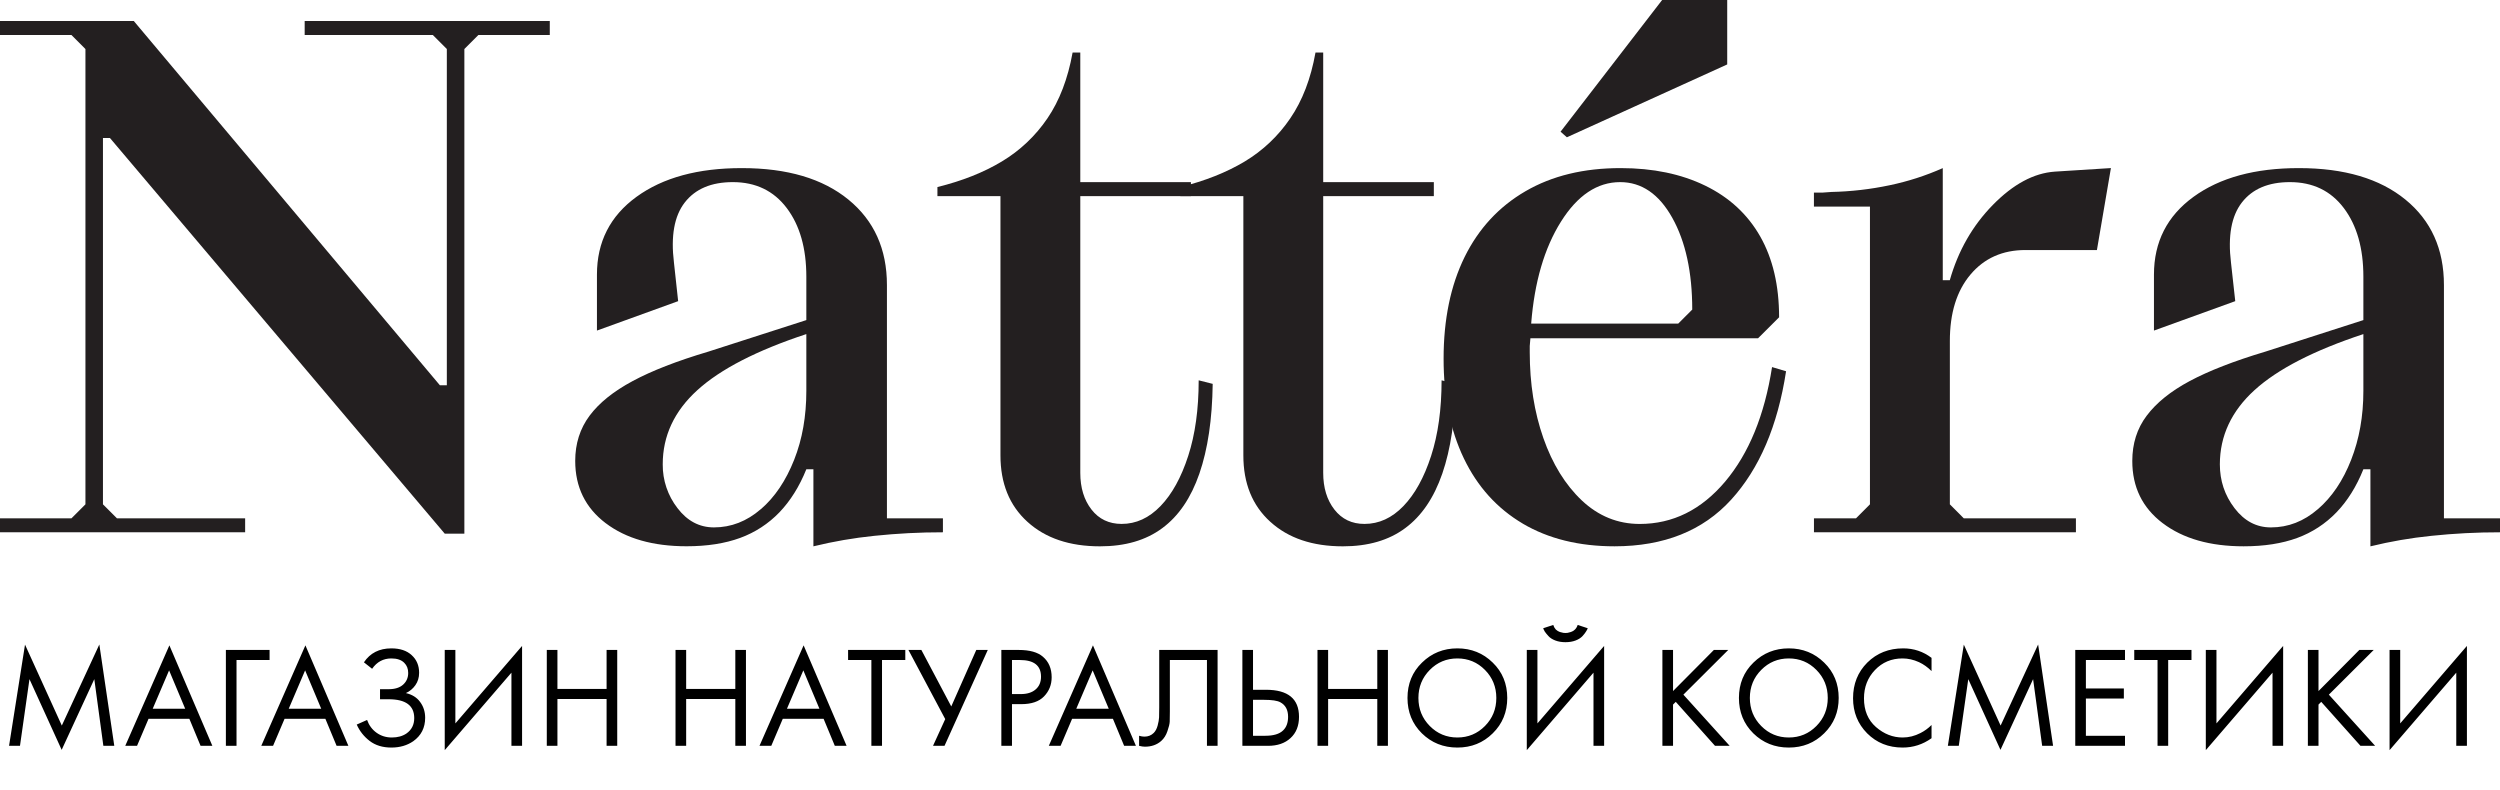 <?xml version="1.0" encoding="UTF-8"?> <svg xmlns="http://www.w3.org/2000/svg" width="1200" height="379" viewBox="0 0 1200 379" fill="none"> <g clip-path="url(#clip0_104_44)"> <path d="M0 248.806H34.289L41.012 242.083V23.542L34.289 16.802H0V10.079H64.214L211.133 184.915H214.479V23.529L207.753 16.802H146.245V10.079H263.896V16.802H229.624L222.897 23.529V256.169H213.492L52.783 66.253H49.42V242.083L56.143 248.806H117.668V255.501H0V248.806Z" fill="#231F20"></path> <path d="M365.217 244.411C371.944 238.604 377.234 230.699 381.189 220.722C385.145 210.745 387.041 199.709 387.041 187.591V160.358C363.292 168.194 345.863 177.158 334.755 187.25C323.646 197.342 318.099 209.222 318.112 222.891C318.035 230.492 320.53 237.896 325.193 243.9C329.877 250.055 335.7 253.139 342.662 253.153C350.95 253.153 358.464 250.23 365.204 244.384L365.217 244.411ZM290.74 251.134C280.984 243.734 276.103 233.773 276.103 221.226C276.103 212.941 278.398 205.715 282.989 199.549C287.58 193.383 294.478 187.836 303.682 182.907C312.864 177.964 324.968 173.256 339.993 168.783L387.041 153.642V132.823C387.041 119.141 383.906 108.152 377.635 99.858C371.365 91.563 362.736 87.417 351.748 87.419C341.42 87.419 333.767 90.67 328.699 97.175C323.63 103.681 321.938 113.311 323.501 126.09L325.509 144.553L286.533 158.673V131.802C286.533 116.116 292.867 103.67 305.534 94.466C318.202 85.261 335.067 80.67 356.129 80.693C377.874 80.693 394.91 85.73 407.237 95.804C419.564 105.877 425.728 119.557 425.728 136.843V248.806H452.603V255.498C441.603 255.488 430.609 256.057 419.669 257.2C409.82 258.204 400.052 259.888 390.435 262.238V225.243H387.041C383.695 233.569 379.358 240.452 374.105 245.936C368.849 251.399 362.416 255.59 355.295 258.191C347.992 260.871 339.416 262.21 329.567 262.207C313.436 262.207 300.492 258.511 290.733 251.117" fill="#231F20"></path> <path d="M493.155 250.46C484.516 242.624 480.204 231.976 480.22 218.516V94.146H449.965V89.782C461.854 86.848 472.162 82.755 480.89 77.504C489.597 72.28 497.059 65.22 502.758 56.817C508.561 48.3 512.59 37.767 514.846 25.217H518.539V87.419H571.642V94.146H518.539V226.931C518.539 234.107 520.337 239.996 523.931 244.598C527.499 249.19 532.346 251.481 538.375 251.481C545.323 251.481 551.551 248.624 557.056 242.91C562.562 237.196 566.987 229.181 570.332 218.867C573.681 208.571 575.361 196.466 575.37 182.553L582.096 184.255C581.869 201.275 579.743 215.622 575.717 227.295C571.691 238.969 565.75 247.706 557.894 253.507C550.051 259.339 540.073 262.249 527.962 262.238C513.392 262.238 501.797 258.317 493.176 250.474" fill="#231F20"></path> <path d="M609.748 250.46C601.103 242.624 596.792 231.976 596.812 218.516V94.146H566.557V89.782C578.417 86.848 588.726 82.755 597.486 77.504C606.182 72.279 613.634 65.219 619.32 56.817C625.159 48.3 629.198 37.767 631.438 25.217H635.138V87.419H688.242V94.146H635.138V226.931C635.138 234.107 636.932 239.996 640.52 244.598C644.108 249.2 648.924 251.495 654.967 251.481C661.918 251.481 668.145 248.624 673.648 242.91C679.152 237.196 683.577 229.181 686.924 218.867C690.274 208.571 691.953 196.466 691.962 182.553L698.689 184.255C698.462 201.275 696.336 215.622 692.313 227.295C688.289 238.969 682.348 247.706 674.489 253.507C666.646 259.339 656.669 262.249 644.557 262.238C629.981 262.238 618.386 258.317 609.771 250.474" fill="#231F20"></path> <path d="M752.105 65.896L749.069 63.22L797.821 0H829.064V30.926L752.105 65.896ZM805.549 155.327L812.278 148.601C812.278 130.686 809.089 116.01 802.71 104.572C796.33 93.135 787.978 87.417 777.652 87.419C766.688 87.419 757.187 93.761 749.246 106.417C741.304 119.074 736.528 135.372 734.966 155.327H805.549ZM730.911 251.321C718.58 244.023 709.162 233.597 702.658 220.045C696.154 206.492 692.911 190.52 692.929 172.129C692.929 153.314 696.287 137.064 703.002 123.38C709.728 109.736 719.475 99.204 732.242 91.784C745.01 84.363 760.258 80.666 777.986 80.693C793.452 80.693 806.954 83.498 818.494 89.108C830.034 94.718 838.831 102.836 844.886 113.464C850.945 124.116 853.972 137.061 853.968 152.297L843.865 162.373H734.595L734.278 166.07V169.1C734.278 184.118 736.458 197.848 740.817 210.289C745.177 222.729 751.339 232.715 759.305 240.244C767.277 247.733 776.523 251.485 787.044 251.498C802.955 251.498 816.633 244.718 828.08 231.159C839.486 217.611 846.987 199.29 850.584 176.197L857.311 178.202C853.294 204.429 844.5 224.987 830.929 239.877C817.358 254.766 798.709 262.216 774.98 262.228C757.924 262.228 743.235 258.597 730.915 251.335" fill="#231F20"></path> <path d="M870.699 248.806H890.875L897.577 242.079V99.184H870.685V92.457H874.698L879.069 92.141C888.459 91.941 897.81 90.863 906.999 88.921C915.777 87.091 924.335 84.335 932.53 80.696V134.48H935.91C939.927 120.356 946.812 108.316 956.566 98.36C966.32 88.404 976.241 83.077 986.331 82.378L1013.24 80.676L1006.52 120.017H972.197C961.232 120.017 952.442 123.937 945.83 131.778C939.217 139.618 935.917 150.271 935.931 163.735V242.079L942.626 248.806H996.441V255.501H870.699V248.806Z" fill="#231F20"></path> <path d="M1112.58 244.411C1119.31 238.608 1124.64 230.712 1128.55 220.722C1132.47 210.732 1134.43 199.691 1134.42 187.597V160.365C1110.67 168.208 1093.25 177.172 1082.17 187.257C1071.09 197.342 1065.54 209.223 1065.53 222.901C1065.53 230.73 1067.85 237.725 1072.57 243.911C1077.29 250.096 1083.09 253.156 1090.04 253.156C1098.33 253.156 1105.85 250.234 1112.58 244.391V244.411ZM1038.11 251.137C1028.35 243.739 1023.48 233.771 1023.5 221.233C1023.5 212.944 1025.77 205.707 1030.4 199.552C1035.02 193.398 1041.87 187.819 1051.05 182.91C1060.23 178.001 1072.35 173.283 1087.36 168.787L1134.42 153.642V132.819C1134.42 119.142 1131.29 108.154 1125.02 99.855C1118.75 91.555 1110.12 87.41 1099.13 87.419C1088.83 87.419 1081.16 90.673 1076.11 97.179C1071.06 103.685 1069.32 113.323 1070.88 126.093L1072.92 144.553L1033.9 158.677V131.802C1033.9 116.113 1040.23 103.668 1052.9 94.466C1065.57 85.264 1082.43 80.673 1103.5 80.693C1125.24 80.693 1142.28 85.731 1154.61 95.807C1166.94 105.883 1173.1 119.562 1173.09 136.843V248.806H1200V255.501C1188.99 255.49 1177.99 256.059 1167.04 257.203C1157.18 258.207 1147.42 259.89 1137.8 262.241V225.246H1134.42C1131.08 233.566 1126.77 240.462 1121.49 245.936C1116.23 251.407 1109.8 255.605 1102.67 258.211C1095.38 260.891 1086.8 262.23 1076.95 262.228C1060.82 262.228 1047.87 258.53 1038.12 251.134" fill="#231F20"></path> </g> <path d="M9.591 358H4.347L12.006 309.424L29.67 348.271L47.679 309.355L54.855 358H49.611L45.264 325.984L29.601 359.932L14.145 325.984L9.591 358ZM96.274 358L90.892 345.028H71.296L65.776 358H60.118L81.301 309.769L101.932 358H96.274ZM73.297 340.198H88.891L81.163 321.775L73.297 340.198ZM108.423 358V311.977H129.399V316.807H113.529V358H108.423ZM161.568 358L156.186 345.028H136.59L131.07 358H125.412L146.595 309.769L167.226 358H161.568ZM138.591 340.198H154.185L146.457 321.775L138.591 340.198ZM178.616 321.016L174.683 317.911C177.673 313.449 182.066 311.218 187.862 311.218C192.002 311.218 195.245 312.299 197.591 314.461C199.983 316.623 201.179 319.452 201.179 322.948C201.179 325.202 200.581 327.18 199.385 328.882C198.235 330.538 196.717 331.803 194.831 332.677C197.821 333.367 200.098 334.793 201.662 336.955C203.272 339.117 204.077 341.647 204.077 344.545C204.077 349.329 202.168 353.078 198.35 355.792C195.406 357.816 191.91 358.828 187.862 358.828C183.676 358.828 180.203 357.77 177.443 355.654C174.683 353.538 172.613 350.916 171.233 347.788L176.201 345.58C177.121 348.156 178.639 350.203 180.755 351.721C182.871 353.239 185.309 353.998 188.069 353.998C190.875 353.998 193.221 353.354 195.107 352.066C197.591 350.318 198.833 347.857 198.833 344.683C198.833 338.657 194.739 335.644 186.551 335.644H182.411V330.814H186.551C189.587 330.814 191.91 330.078 193.52 328.606C195.13 327.134 195.935 325.271 195.935 323.017C195.935 321.039 195.314 319.429 194.072 318.187C192.692 316.761 190.622 316.048 187.862 316.048C183.998 316.048 180.916 317.704 178.616 321.016ZM245.489 358V322.879L213.473 360.07V311.977H218.579V347.236L250.595 310.045V358H245.489ZM267.566 311.977V330.676H291.164V311.977H296.27V358H291.164V335.506H267.566V358H262.46V311.977H267.566ZM329.356 311.977V330.676H352.954V311.977H358.06V358H352.954V335.506H329.356V358H324.25V311.977H329.356ZM400.71 358L395.328 345.028H375.732L370.212 358H364.554L385.737 309.769L406.368 358H400.71ZM377.733 340.198H393.327L385.599 321.775L377.733 340.198ZM434.544 316.807H423.366V358H418.26V316.807H407.082V311.977H434.544V316.807ZM436.047 311.977H442.257L456.609 339.094L468.615 311.977H474.135L453.366 358H447.846L453.711 345.166L436.047 311.977ZM480.646 311.977H488.995C494.239 311.977 498.103 313.058 500.587 315.22C503.393 317.612 504.796 320.901 504.796 325.087C504.796 328.675 503.577 331.734 501.139 334.264C498.747 336.748 495.113 337.99 490.237 337.99H485.752V358H480.646V311.977ZM485.752 316.807V333.16H489.961C492.997 333.16 495.366 332.424 497.068 330.952C498.816 329.48 499.69 327.433 499.69 324.811C499.69 319.475 496.309 316.807 489.547 316.807H485.752ZM539.586 358L534.204 345.028H514.608L509.088 358H503.43L524.613 309.769L545.244 358H539.586ZM516.609 340.198H532.203L524.475 321.775L516.609 340.198ZM556.427 311.977H584.441V358H579.335V316.807H561.533V341.509C561.533 343.671 561.51 345.304 561.464 346.408C561.418 347.466 561.05 348.984 560.36 350.962C559.716 352.894 558.727 354.458 557.393 355.654C555.323 357.494 552.701 358.414 549.527 358.414C548.791 358.414 547.871 358.276 546.767 358V353.17C547.687 353.446 548.538 353.584 549.32 353.584C551.114 353.584 552.609 352.986 553.805 351.79C554.633 350.962 555.254 349.789 555.668 348.271C556.082 346.707 556.312 345.396 556.358 344.338C556.404 343.28 556.427 341.647 556.427 339.439V311.977ZM596.342 358V311.977H601.448V331.09H607.658C618.238 331.09 623.528 335.414 623.528 344.062C623.528 348.386 622.171 351.79 619.457 354.274C616.789 356.758 613.178 358 608.624 358H596.342ZM601.448 335.92V353.17H607.382C611.292 353.17 614.121 352.319 615.869 350.617C617.479 349.099 618.284 346.914 618.284 344.062C618.284 340.75 617.042 338.427 614.558 337.093C613.132 336.311 610.556 335.92 606.83 335.92H601.448ZM637.498 311.977V330.676H661.096V311.977H666.202V358H661.096V335.506H637.498V358H632.392V311.977H637.498ZM716.511 351.997C711.911 356.551 706.253 358.828 699.537 358.828C692.821 358.828 687.14 356.551 682.494 351.997C677.894 347.443 675.594 341.785 675.594 335.023C675.594 328.215 677.917 322.557 682.563 318.049C687.209 313.495 692.867 311.218 699.537 311.218C706.207 311.218 711.865 313.495 716.511 318.049C721.157 322.557 723.48 328.215 723.48 335.023C723.48 341.785 721.157 347.443 716.511 351.997ZM712.785 321.568C709.151 317.888 704.735 316.048 699.537 316.048C694.339 316.048 689.923 317.888 686.289 321.568C682.655 325.248 680.838 329.733 680.838 335.023C680.838 340.313 682.655 344.798 686.289 348.478C689.923 352.158 694.339 353.998 699.537 353.998C704.735 353.998 709.151 352.158 712.785 348.478C716.419 344.798 718.236 340.313 718.236 335.023C718.236 329.733 716.419 325.248 712.785 321.568ZM764.876 358V322.879L732.86 360.07V311.977H737.966V347.236L769.982 310.045V358H764.876ZM740.726 301.558L745.556 299.971C745.832 300.845 746.246 301.581 746.798 302.179C747.396 302.731 748.04 303.122 748.73 303.352C749.466 303.536 750.018 303.674 750.386 303.766C750.754 303.812 751.099 303.835 751.421 303.835C751.743 303.835 752.088 303.812 752.456 303.766C752.824 303.674 753.353 303.536 754.043 303.352C754.779 303.122 755.423 302.731 755.975 302.179C756.573 301.581 757.01 300.845 757.286 299.971L762.116 301.558C761.932 302.064 761.656 302.593 761.288 303.145C760.966 303.697 760.414 304.41 759.632 305.284C758.85 306.158 757.746 306.871 756.32 307.423C754.894 307.975 753.261 308.251 751.421 308.251C749.581 308.251 747.948 307.975 746.522 307.423C745.096 306.871 743.992 306.158 743.21 305.284C742.428 304.41 741.853 303.697 741.485 303.145C741.163 302.593 740.91 302.064 740.726 301.558ZM803.058 311.977V331.711L822.654 311.977H829.554L808.026 333.436L830.244 358H823.206L804.369 336.886L803.058 338.197V358H797.952V311.977H803.058ZM875.601 351.997C871.001 356.551 865.343 358.828 858.627 358.828C851.911 358.828 846.23 356.551 841.584 351.997C836.984 347.443 834.684 341.785 834.684 335.023C834.684 328.215 837.007 322.557 841.653 318.049C846.299 313.495 851.957 311.218 858.627 311.218C865.297 311.218 870.955 313.495 875.601 318.049C880.247 322.557 882.57 328.215 882.57 335.023C882.57 341.785 880.247 347.443 875.601 351.997ZM871.875 321.568C868.241 317.888 863.825 316.048 858.627 316.048C853.429 316.048 849.013 317.888 845.379 321.568C841.745 325.248 839.928 329.733 839.928 335.023C839.928 340.313 841.745 344.798 845.379 348.478C849.013 352.158 853.429 353.998 858.627 353.998C863.825 353.998 868.241 352.158 871.875 348.478C875.509 344.798 877.326 340.313 877.326 335.023C877.326 329.733 875.509 325.248 871.875 321.568ZM927.141 315.772V322.12C925.301 320.28 923.3 318.854 921.138 317.842C918.516 316.646 915.871 316.048 913.203 316.048C907.913 316.048 903.497 317.911 899.955 321.637C896.459 325.317 894.711 329.848 894.711 335.23C894.711 341.026 896.62 345.603 900.438 348.961C904.302 352.319 908.58 353.998 913.272 353.998C916.216 353.998 919.068 353.285 921.828 351.859C923.76 350.893 925.531 349.605 927.141 347.995V354.343C922.955 357.333 918.332 358.828 913.272 358.828C906.464 358.828 900.783 356.551 896.229 351.997C891.721 347.443 889.467 341.831 889.467 335.161C889.467 328.307 891.744 322.603 896.298 318.049C900.898 313.495 906.648 311.218 913.548 311.218C918.608 311.218 923.139 312.736 927.141 315.772ZM940.215 358H934.971L942.63 309.424L960.294 348.271L978.303 309.355L985.479 358H980.235L975.888 325.984L960.225 359.932L944.769 325.984L940.215 358ZM1020 311.977V316.807H1001.23V330.469H1019.45V335.299H1001.23V353.17H1020V358H996.124V311.977H1020ZM1051.91 316.807H1040.73V358H1035.62V316.807H1024.44V311.977H1051.91V316.807ZM1090.81 358V322.879L1058.79 360.07V311.977H1063.9V347.236L1095.91 310.045V358H1090.81ZM1112.88 311.977V331.711L1132.48 311.977H1139.38L1117.85 333.436L1140.07 358H1133.03L1114.19 336.886L1112.88 338.197V358H1107.78V311.977H1112.88ZM1179.01 358V322.879L1146.99 360.07V311.977H1152.1V347.236L1184.12 310.045V358H1179.01Z" fill="black"></path> <defs> <clipPath id="clip0_104_44"> <rect width="1200" height="262.228" fill="white"></rect> </clipPath> </defs> </svg> 